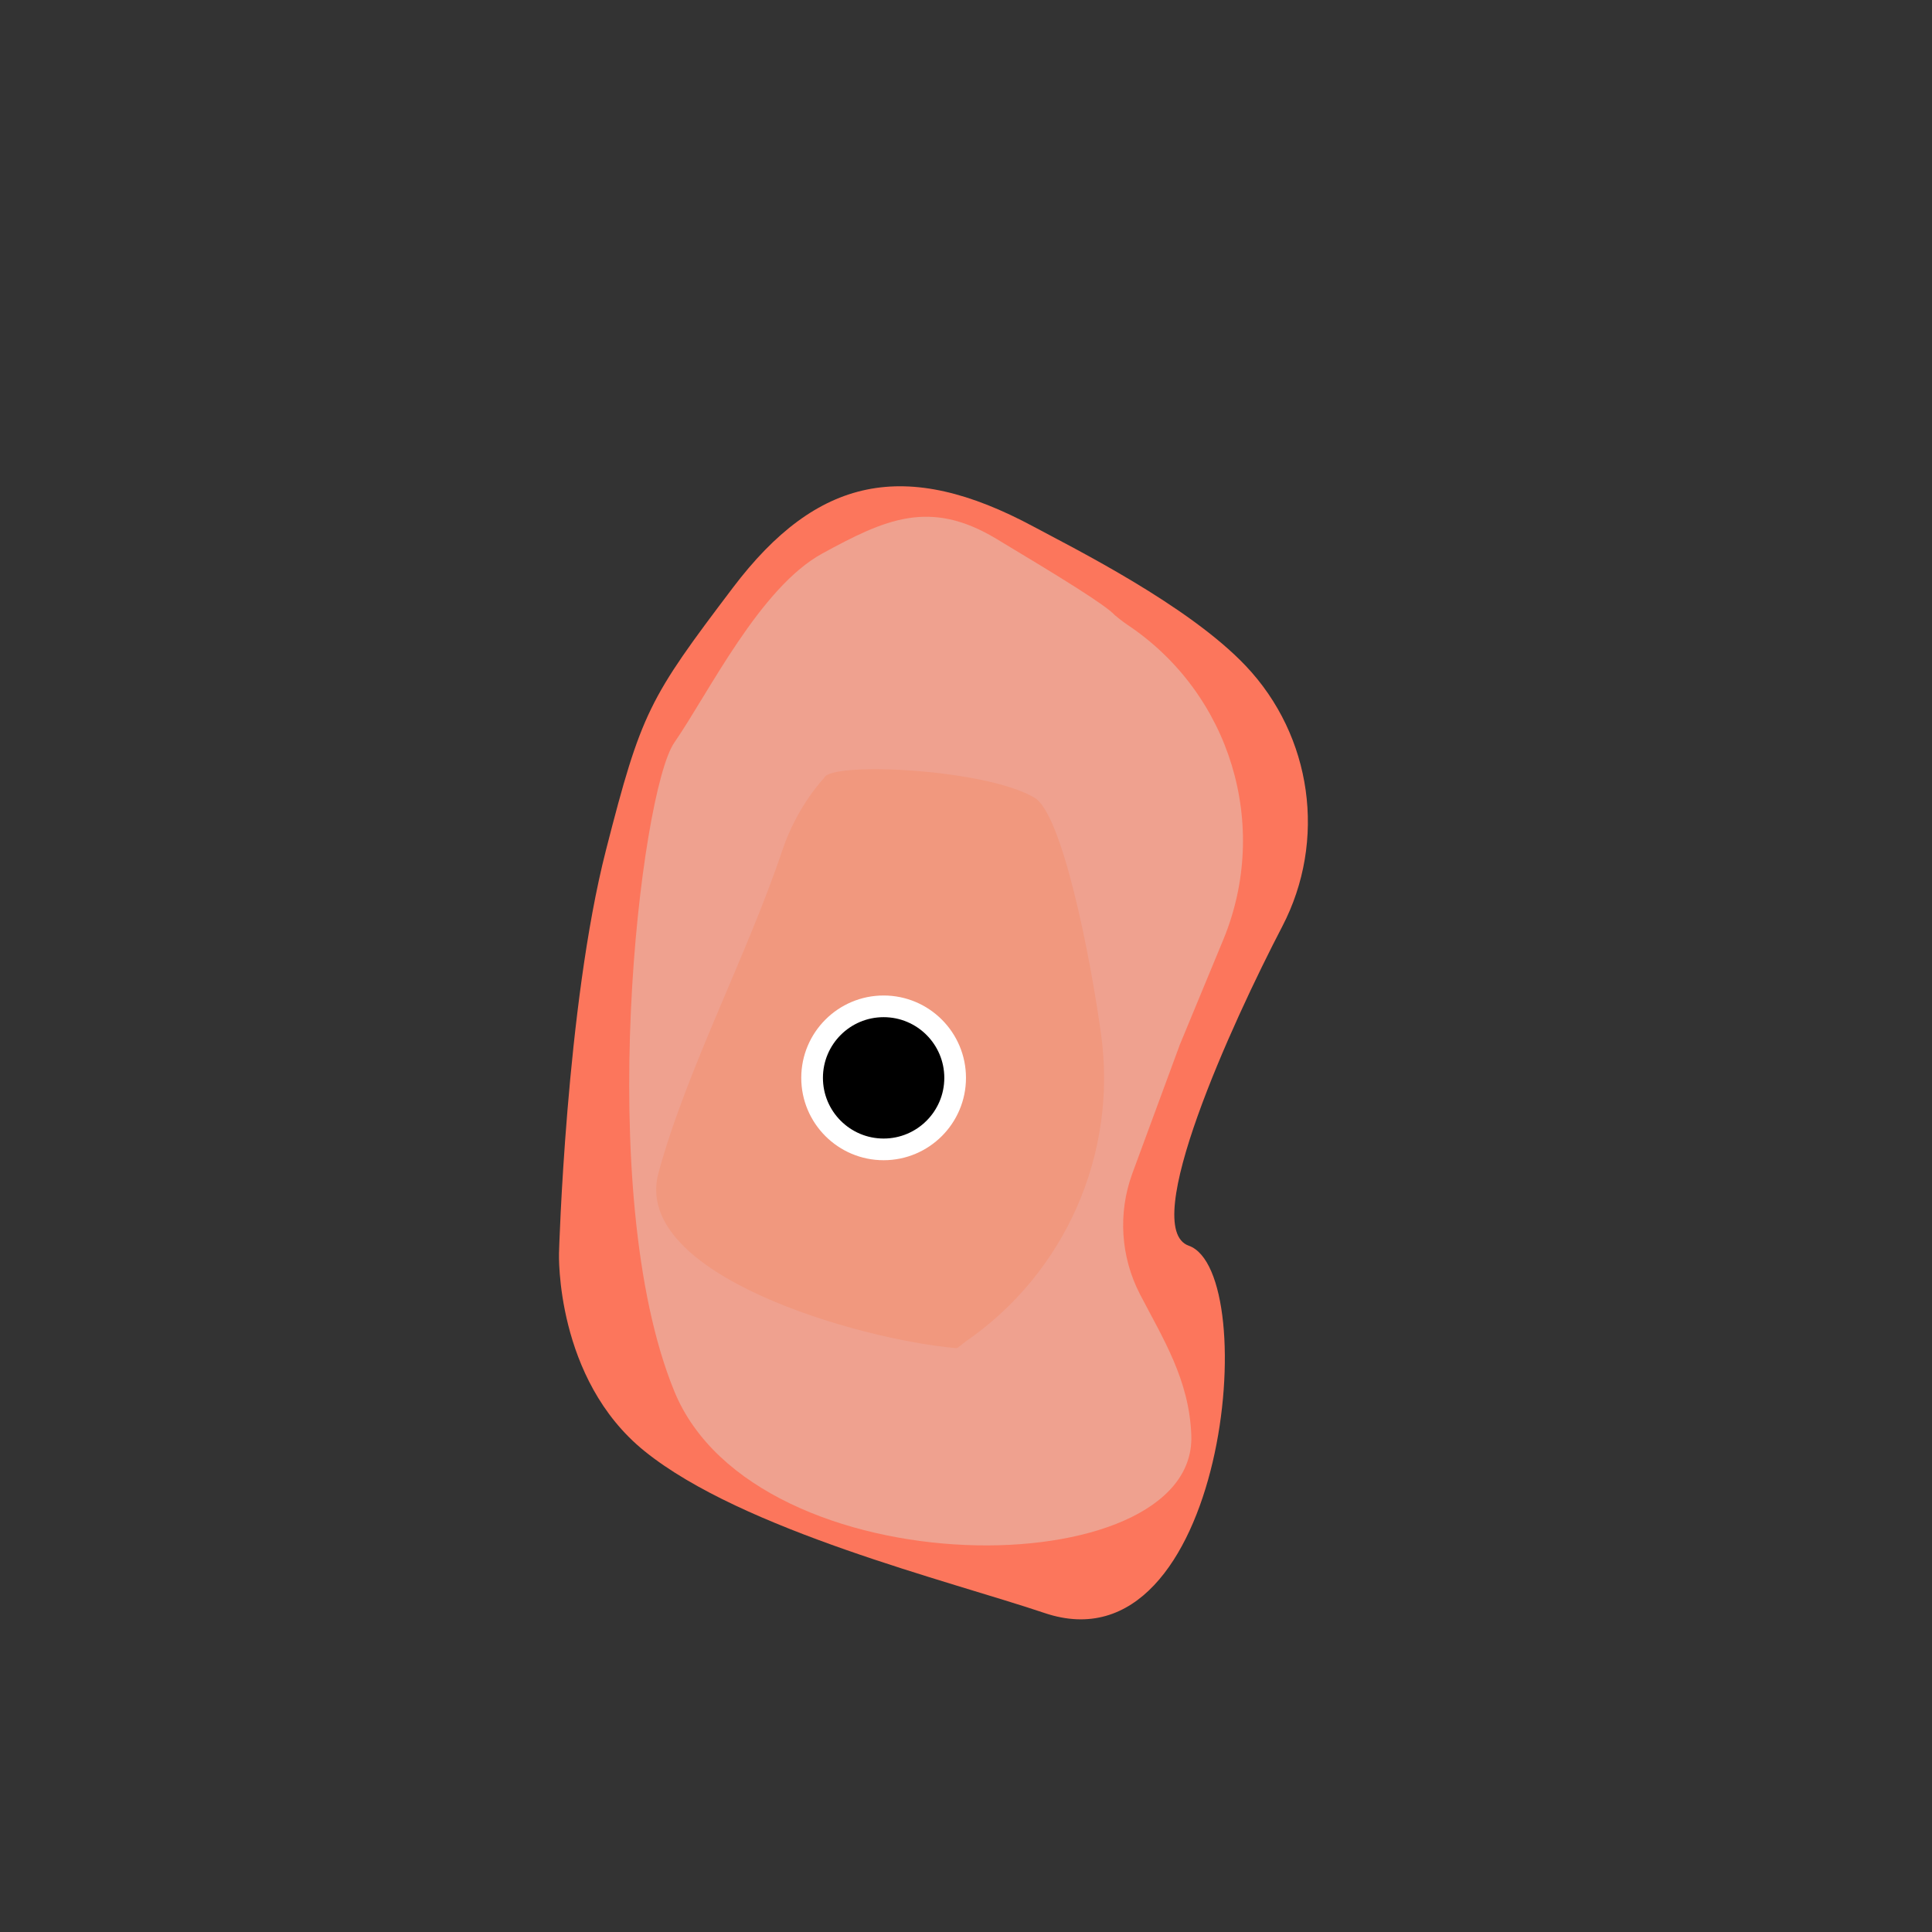 <?xml version="1.0" encoding="UTF-8" standalone="no" ?>
<!DOCTYPE svg PUBLIC "-//W3C//DTD SVG 1.1//EN" "http://www.w3.org/Graphics/SVG/1.1/DTD/svg11.dtd">
<svg xmlns="http://www.w3.org/2000/svg" xmlns:xlink="http://www.w3.org/1999/xlink" version="1.1" width="1920" height="1920" viewBox="0 0 1920 1920" xml:space="preserve">
<rect x="0" y="0" width="1920" height="1920" fill="#333333" stroke="none"/>
<desc>Created with Fabric.js 5.3.0</desc>
<defs>
</defs>
<g transform="matrix(-1 0 0 1 927.631 1046.274)" id="YYQ_t01H41Su6EAc6HRqb"  >
<path style="stroke: rgb(104,104,104); stroke-width: 0; stroke-dasharray: none; stroke-linecap: butt; stroke-dashoffset: 0; stroke-linejoin: miter; stroke-miterlimit: 4; fill: rgb(252,118,92); fill-rule: nonzero; opacity: 1;" vector-effect="non-scaling-stroke"  transform=" translate(0, 0)" d="M 325.428 -201.45 C 290.237 -338.783 282.805 -351.937 199.196 -462.355 C 115.586 -572.773 27.76 -591.464 -99.805 -522.776 C -139.602 -501.347 -253.174 -444.882 -310.356 -384.564 L -310.356 -384.564 C -376.451 -314.845 -391.047 -210.876 -346.705 -125.652 C -296.337 -28.847 -203.772 174.057 -253.735 191.691 C -327.665 217.784 -290.886 617.596 -110.411 556.712 C -16.046 524.879 189.474 474.62 286.989 395.934 C 375.976 324.129 372.112 199.267 372.112 199.267 C 372.112 199.267 365.219 -46.163 325.428 -201.45 z" stroke-linecap="round" />
</g>
<g transform="matrix(-1 0 0 1 930.276 1024.68)" id="b_bEueVgLyhxQbnbsIeeO"  >
<path style="stroke: rgb(104,104,104); stroke-width: 0; stroke-dasharray: none; stroke-linecap: butt; stroke-dashoffset: 0; stroke-linejoin: miter; stroke-miterlimit: 4; fill: rgb(239,161,143); fill-rule: nonzero; opacity: 1;" vector-effect="non-scaling-stroke"  transform=" translate(0, 0)" d="M -194.933 141.724 C -180.621 180.964 -183.403 224.405 -202.602 261.499 C -225.271 305.295 -251.758 346.54 -253.637 401.952 C -258.738 552.439 179.004 556.109 260.136 357.996 C 341.268 159.883 294.098 -237.659 260.136 -286.715 C 226.174 -335.772 175.202 -440.732 112.938 -474.695 C 50.673 -508.657 6.448 -529.021 -59.589 -489.398 C -125.627 -449.776 -168.596 -423.269 -177.583 -413.374 C -178.209 -412.684 -185.828 -406.638 -190.184 -403.733 L -190.184 -403.733 C -292.562 -335.468 -332.417 -204.362 -285.352 -90.668 L -242.244 13.469 z" stroke-linecap="round" />
</g>
<g transform="matrix(0.854 0.294 -0.211 0.613 909.014 1046.274)" id="qMs0uqNRJEMBtuWHz9ibe"  >
<path style="stroke: rgb(104,104,104); stroke-width: 0; stroke-dasharray: none; stroke-linecap: butt; stroke-dashoffset: 0; stroke-linejoin: miter; stroke-miterlimit: 4; fill: rgb(241,152,126); fill-rule: nonzero; opacity: 1;" vector-effect="non-scaling-stroke"  transform=" translate(0, 0)" d="M -210.222 -227.596 C -209.316 -57.074 -231.376 140.346 -223.555 301.958 C -215.735 463.569 45.197 443.418 148.835 407.392 C 150.868 406.685 154.085 397.458 156.67 392.565 L 156.67 392.565 C 235.471 243.45 247.293 45.235 187.239 -119.951 C 146.936 -230.809 67.806 -419.637 33.353 -429.533 C -28.583 -447.323 -192.622 -379.91 -192.622 -353.347 C -192.622 -353.091 -210.608 -300.347 -210.222 -227.596 z" stroke-linecap="round" />
</g>
<g transform="matrix(1 0 0 1 923.151 1035.629)" id="DtyOfMZUSe1X0fD8XTKAR"  >
<path style="stroke: rgb(104,104,104); stroke-width: 0; stroke-dasharray: none; stroke-linecap: butt; stroke-dashoffset: 0; stroke-linejoin: miter; stroke-miterlimit: 4; fill: rgb(255,255,255); fill-opacity: 0; fill-rule: nonzero; opacity: 1;" vector-effect="non-scaling-stroke"  transform=" translate(0, 0)" d="M 289.274 -190.805 C 254.083 -328.138 246.651 -341.292 163.042 -451.71 C 79.433 -562.128 -8.394 -580.819 -135.958 -512.131 C -200.703 -477.268 -206.898 -468.582 -217.575 -451.71 C -234.866 -424.386 -228.244 -391.642 -234.788 -311.314 C -243.073 -209.625 -225.482 -139.925 -203.52 -58.924 L -203.52 -58.924 C -191.315 -13.91 -191.099 33.514 -202.892 78.638 C -220.416 145.691 -250.097 242.185 -305.655 261.794 C -379.585 287.887 -316.434 605.514 -135.958 544.63 C -41.594 512.797 145.744 477.69 243.26 399.003 C 332.247 327.198 335.958 209.912 335.958 209.912 C 335.958 209.912 329.066 -35.518 289.274 -190.805 z" stroke-linecap="round" />
</g>
<g transform="matrix(1.064 0 0 1.064 878.13 1071.162)" id="aF0NMieURMzPr4gDDWl3F"  >
<path style="stroke: rgb(104,104,104); stroke-width: 0; stroke-dasharray: none; stroke-linecap: butt; stroke-dashoffset: 0; stroke-linejoin: miter; stroke-miterlimit: 4; fill: rgb(255,255,255); fill-rule: nonzero; opacity: 1;" vector-effect="non-scaling-stroke"  transform=" translate(0, 0)" d="M 0 -76.923 C 42.462 -76.923 76.923 -42.462 76.923 0 C 76.923 42.462 42.462 76.923 0 76.923 C -42.462 76.923 -76.923 42.462 -76.923 0 C -76.923 -42.462 -42.462 -76.923 0 -76.923 z" stroke-linecap="round" />
</g>
<g transform="matrix(0.784 0 0 0.784 878.13 1071.162)" id="-jV4g3bxRWWVfscAn-tie"  >
<path style="stroke: rgb(104,104,104); stroke-width: 0; stroke-dasharray: none; stroke-linecap: butt; stroke-dashoffset: 0; stroke-linejoin: miter; stroke-miterlimit: 4; fill: rgb(0,0,0); fill-rule: nonzero; opacity: 1;" vector-effect="non-scaling-stroke"  transform=" translate(0, 0)" d="M 0 -76.923 C 42.462 -76.923 76.923 -42.462 76.923 0 C 76.923 42.462 42.462 76.923 0 76.923 C -42.462 76.923 -76.923 42.462 -76.923 0 C -76.923 -42.462 -42.462 -76.923 0 -76.923 z" stroke-linecap="round" />
</g>
</svg>